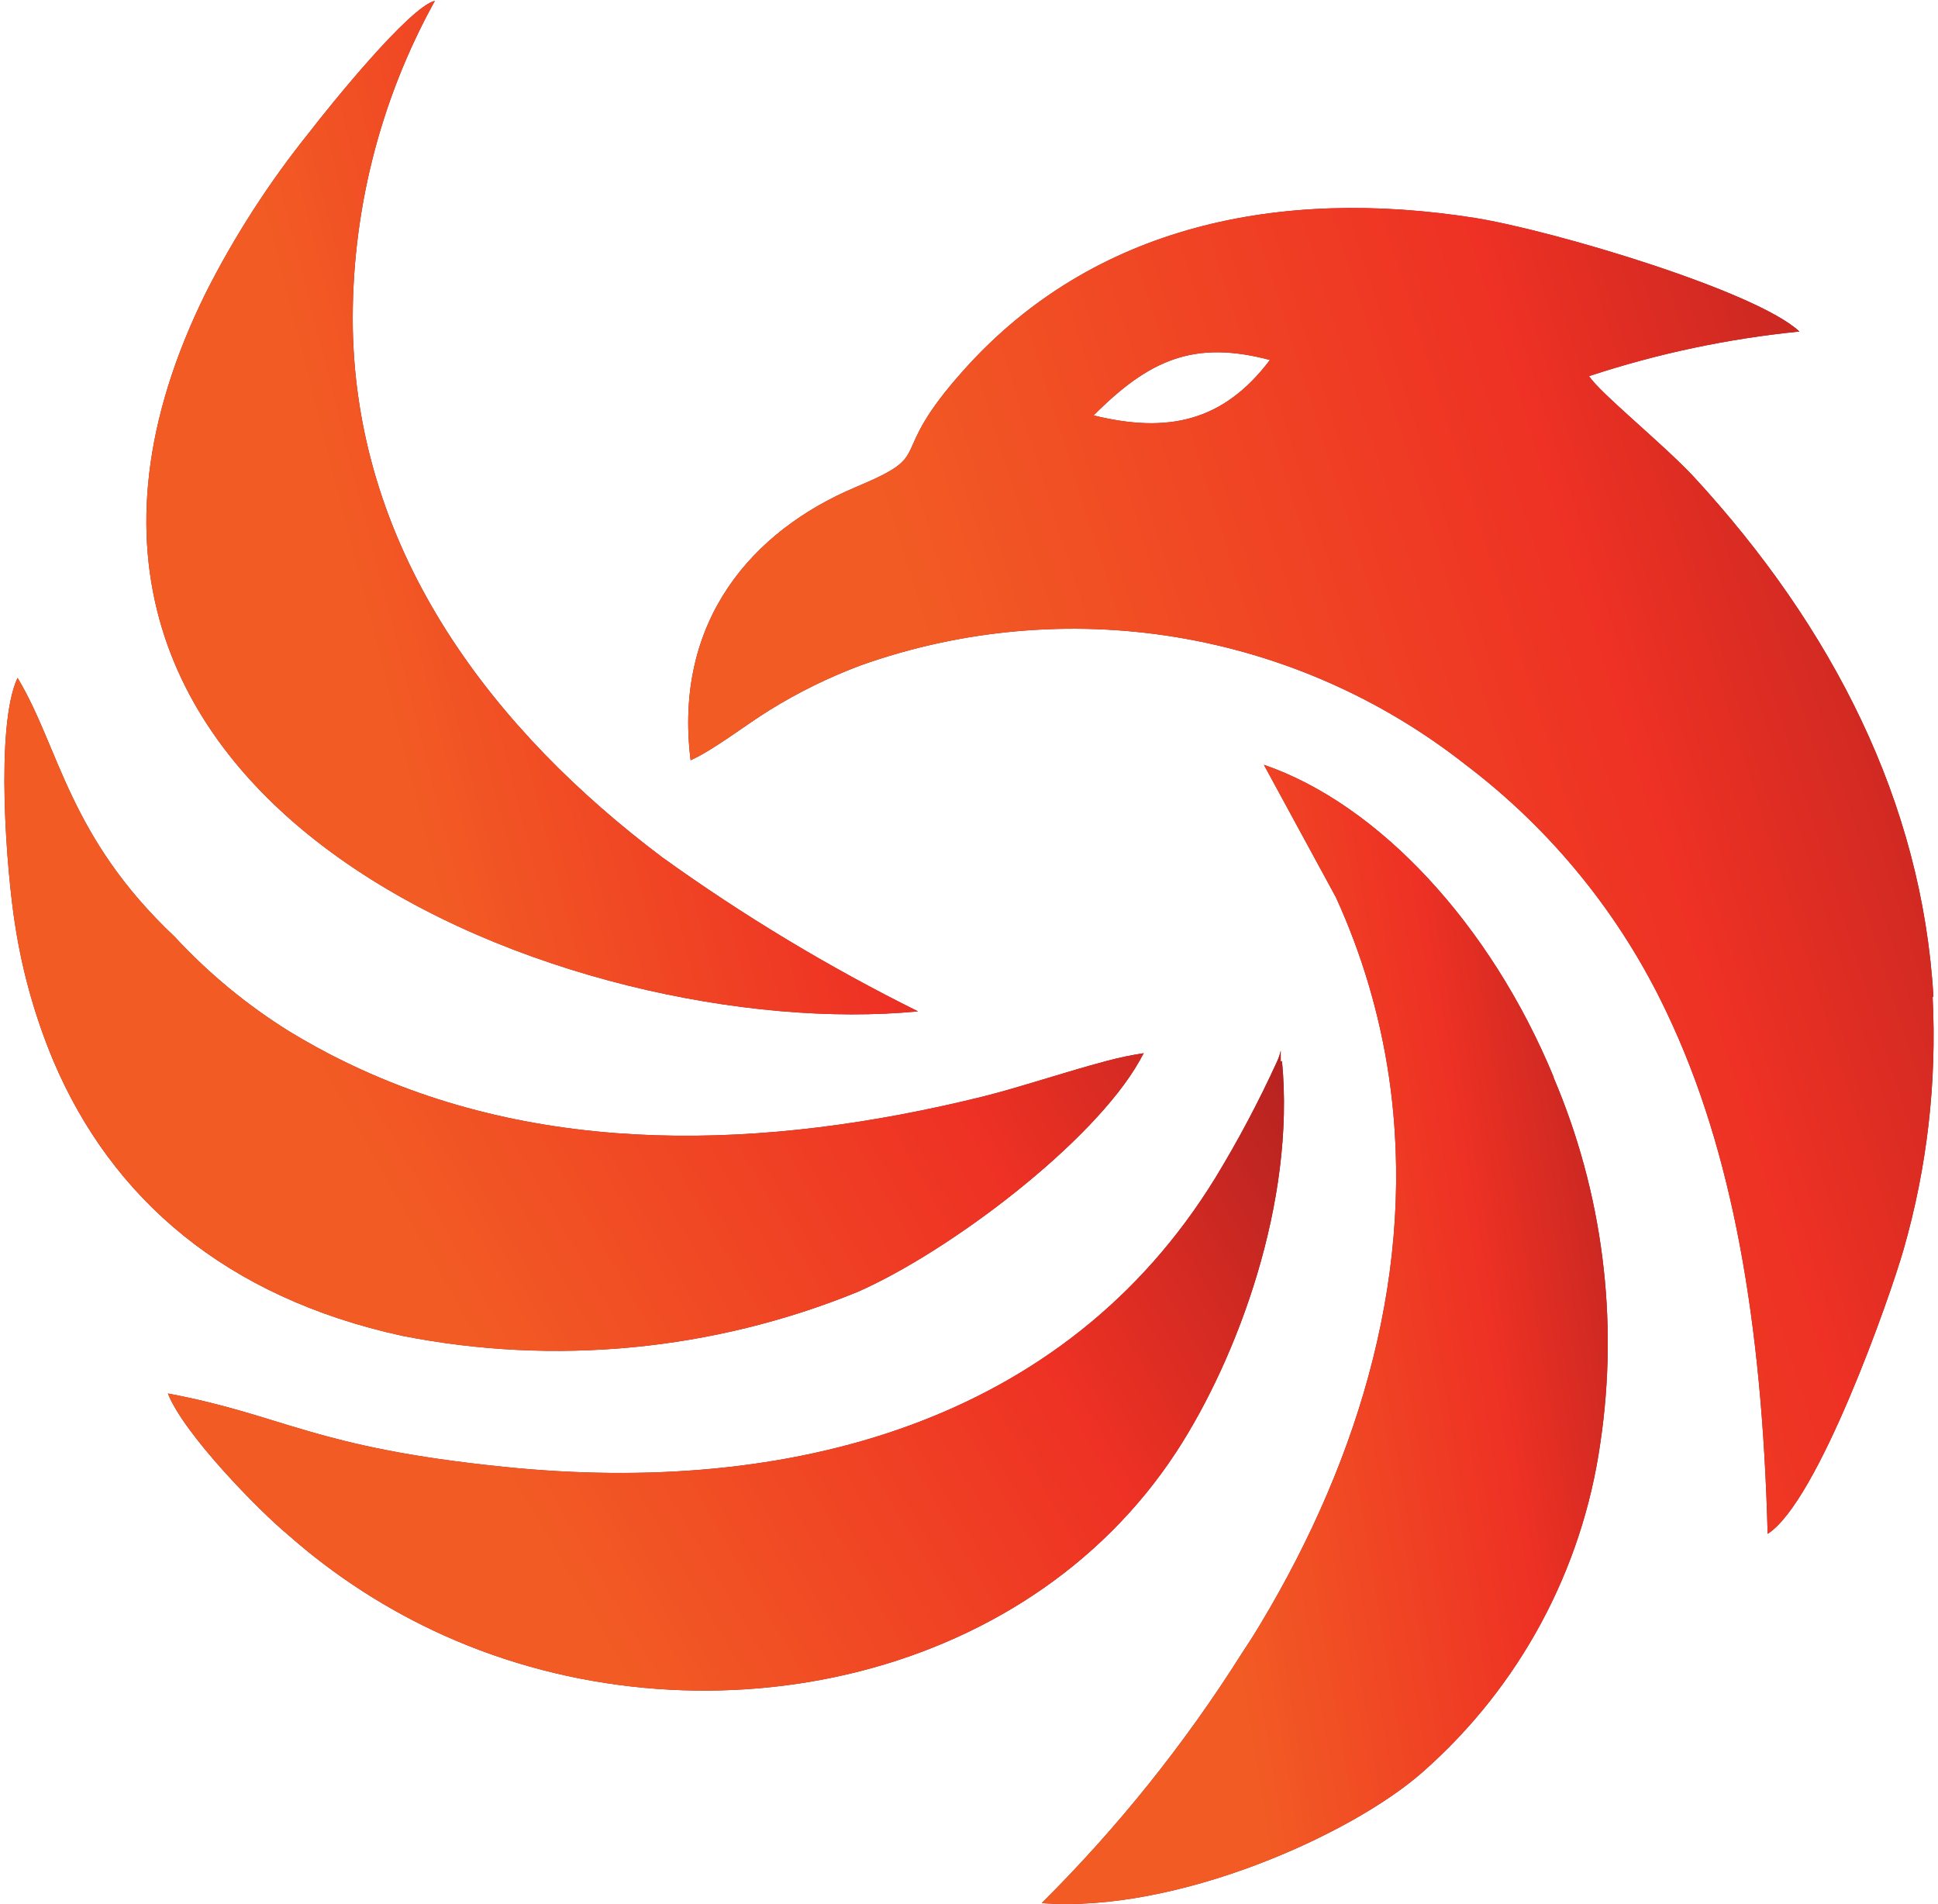 <svg xmlns="http://www.w3.org/2000/svg" width="398" height="391" viewBox="0 0 398 391" fill="none"><path d="M319.043 221.246C329.121 244.879 332.451 270.841 328.665 296.252C324.966 322.444 312.011 346.447 292.145 363.912C277.557 376.793 241.555 392.932 213.932 390.811C229.484 375.353 243.244 358.192 254.952 339.652C256.401 337.428 257.28 336.134 258.884 333.444C279.575 298.942 290.955 260.198 285.265 221.246C283.396 208.463 279.721 196.01 274.35 184.261L259.556 157.052C283.092 165.122 306.111 189.796 319.095 221.246" fill="#961E21"></path><path d="M319.043 221.246C329.121 244.879 332.451 270.841 328.665 296.252C324.966 322.444 312.011 346.447 292.145 363.912C277.557 376.793 241.555 392.932 213.932 390.811C229.484 375.353 243.244 358.192 254.952 339.652C256.401 337.428 257.28 336.134 258.884 333.444C279.575 298.942 290.955 260.198 285.265 221.246C283.396 208.463 279.721 196.01 274.35 184.261L259.556 157.052C283.092 165.122 306.111 189.796 319.095 221.246" fill="url(#paint0_linear_1_1895)"></path><path d="M263.277 217.881C266.07 246.849 254.121 278.92 241.603 298.111C210.152 346.218 143.32 359.254 91.23 335.873C79.559 330.629 68.747 323.653 59.158 315.182C53.261 310.319 37.743 294.49 34.484 286.162C58.538 290.663 64.279 297.232 103.438 301.215C162.045 307.267 218.688 292.214 249.621 241.831C254.292 234.154 258.506 226.209 262.243 218.036C262.586 217.309 262.846 216.546 263.018 215.76C263.018 216.536 263.018 217.26 263.018 218.036" fill="#961E21"></path><path d="M263.277 217.881C266.07 246.849 254.121 278.92 241.603 298.111C210.152 346.218 143.32 359.254 91.23 335.873C79.559 330.629 68.747 323.653 59.158 315.182C53.261 310.319 37.743 294.49 34.484 286.162C58.538 290.663 64.279 297.232 103.438 301.215C162.045 307.267 218.688 292.214 249.621 241.831C254.292 234.154 258.506 226.209 262.243 218.036C262.586 217.309 262.846 216.546 263.018 215.76C263.018 216.536 263.018 217.26 263.018 218.036" fill="url(#paint1_linear_1_1895)"></path><path d="M70.49 217.882C111.096 237.849 157.393 236.142 201.672 225.227C209.017 223.417 219.001 220.054 227.226 217.882C229.746 217.206 232.302 216.671 234.881 216.278L234.002 217.882C224.484 234.694 194.896 257.092 175.963 265.368C146.376 277.382 113.924 280.492 82.594 274.317C46.384 266.403 23.003 246.229 10.951 217.83C7.291 209.066 4.686 199.897 3.192 190.518C1.329 179.189 -1.05 149.135 3.605 139.204C12.296 153.636 13.951 171.689 35.884 192.38C42.813 199.863 50.711 206.387 59.368 211.778C63.041 214.002 66.765 216.071 70.49 217.882Z" fill="#961E21"></path><path d="M70.49 217.882C111.096 237.849 157.393 236.142 201.672 225.227C209.017 223.417 219.001 220.054 227.226 217.882C229.746 217.206 232.302 216.671 234.881 216.278L234.002 217.882C224.484 234.694 194.896 257.092 175.963 265.368C146.376 277.382 113.924 280.492 82.594 274.317C46.384 266.403 23.003 246.229 10.951 217.83C7.291 209.066 4.686 199.897 3.192 190.518C1.329 179.189 -1.05 149.135 3.605 139.204C12.296 153.636 13.951 171.689 35.884 192.38C42.813 199.863 50.711 206.387 59.368 211.778C63.041 214.002 66.765 216.071 70.49 217.882Z" fill="url(#paint2_linear_1_1895)"></path><path d="M188.479 207.692C119.008 214.417 -10.208 166.206 42.296 60.061C48.192 48.425 55.283 37.434 63.453 27.265C67.953 21.42 84.144 1.401 89.317 0.16C77.929 20.721 72.116 43.904 72.453 67.406C73.333 113.961 101.628 150.171 135.975 176.035C152.605 187.998 170.181 198.585 188.531 207.692" fill="#961E21"></path><path d="M188.479 207.692C119.008 214.417 -10.208 166.206 42.296 60.061C48.192 48.425 55.283 37.434 63.453 27.265C67.953 21.42 84.144 1.401 89.317 0.16C77.929 20.721 72.116 43.904 72.453 67.406C73.333 113.961 101.628 150.171 135.975 176.035C152.605 187.998 170.181 198.585 188.531 207.692" fill="url(#paint3_linear_1_1895)"></path><path d="M224.593 85.306C236.025 73.823 245.284 69.788 260.803 73.926C251.181 86.651 239.75 89.031 224.593 85.306ZM397.054 204.591C394.727 164.812 376.363 128.861 347.861 97.928C341.654 91.255 328.515 80.651 326.342 77.237C340.362 72.617 354.846 69.546 369.535 68.081C360.741 59.804 319.204 47.39 302.909 44.752C262.872 38.441 224.697 46.2 198.108 75.788C181.193 94.566 192.936 92.807 175.71 100.049C154.554 108.946 138.259 127.465 141.828 156.122C146.639 153.949 152.95 148.984 158.123 145.776C164.035 142.124 170.289 139.058 176.797 136.621C197.528 129.262 219.785 127.272 241.493 130.835C263.201 134.399 283.653 143.401 300.944 157.001C318.654 170.411 332.853 187.912 342.326 208.005C355.827 236.352 361.879 271.424 363.017 314.979C373.363 308.409 388.157 266.354 390.951 256.526C395.765 239.728 397.775 222.251 396.899 204.798" fill="#961E21"></path><path d="M224.593 85.306C236.025 73.823 245.284 69.788 260.803 73.926C251.181 86.651 239.75 89.031 224.593 85.306ZM397.054 204.591C394.727 164.812 376.363 128.861 347.861 97.928C341.654 91.255 328.515 80.651 326.342 77.237C340.362 72.617 354.846 69.546 369.535 68.081C360.741 59.804 319.204 47.39 302.909 44.752C262.872 38.441 224.697 46.2 198.108 75.788C181.193 94.566 192.936 92.807 175.71 100.049C154.554 108.946 138.259 127.465 141.828 156.122C146.639 153.949 152.95 148.984 158.123 145.776C164.035 142.124 170.289 139.058 176.797 136.621C197.528 129.262 219.785 127.272 241.493 130.835C263.201 134.399 283.653 143.401 300.944 157.001C318.654 170.411 332.853 187.912 342.326 208.005C355.827 236.352 361.879 271.424 363.017 314.979C373.363 308.409 388.157 266.354 390.951 256.526C395.765 239.728 397.775 222.251 396.899 204.798" fill="url(#paint4_linear_1_1895)"></path><defs><linearGradient id="paint0_linear_1_1895" x1="228.982" y1="191.992" x2="355.314" y2="170.923" gradientUnits="userSpaceOnUse"><stop stop-color="#F25B24"></stop><stop offset="0.49" stop-color="#EE3124"></stop><stop offset="1" stop-color="#971B1F"></stop></linearGradient><linearGradient id="paint1_linear_1_1895" x1="64.158" y1="235.387" x2="254.829" y2="123.773" gradientUnits="userSpaceOnUse"><stop stop-color="#F25B24"></stop><stop offset="0.49" stop-color="#EE3124"></stop><stop offset="1" stop-color="#971B1F"></stop></linearGradient><linearGradient id="paint2_linear_1_1895" x1="31.194" y1="159.845" x2="228.752" y2="47.59" gradientUnits="userSpaceOnUse"><stop stop-color="#F25B24"></stop><stop offset="0.49" stop-color="#EE3124"></stop><stop offset="1" stop-color="#971B1F"></stop></linearGradient><linearGradient id="paint3_linear_1_1895" x1="50.576" y1="31.247" x2="216.731" y2="-11.211" gradientUnits="userSpaceOnUse"><stop stop-color="#F25B24"></stop><stop offset="0.49" stop-color="#EE3124"></stop><stop offset="1" stop-color="#971B1F"></stop></linearGradient><linearGradient id="paint4_linear_1_1895" x1="174.448" y1="83.373" x2="434.292" y2="1.448" gradientUnits="userSpaceOnUse"><stop stop-color="#F25B24"></stop><stop offset="0.49" stop-color="#EE3124"></stop><stop offset="1" stop-color="#971B1F"></stop></linearGradient></defs></svg>